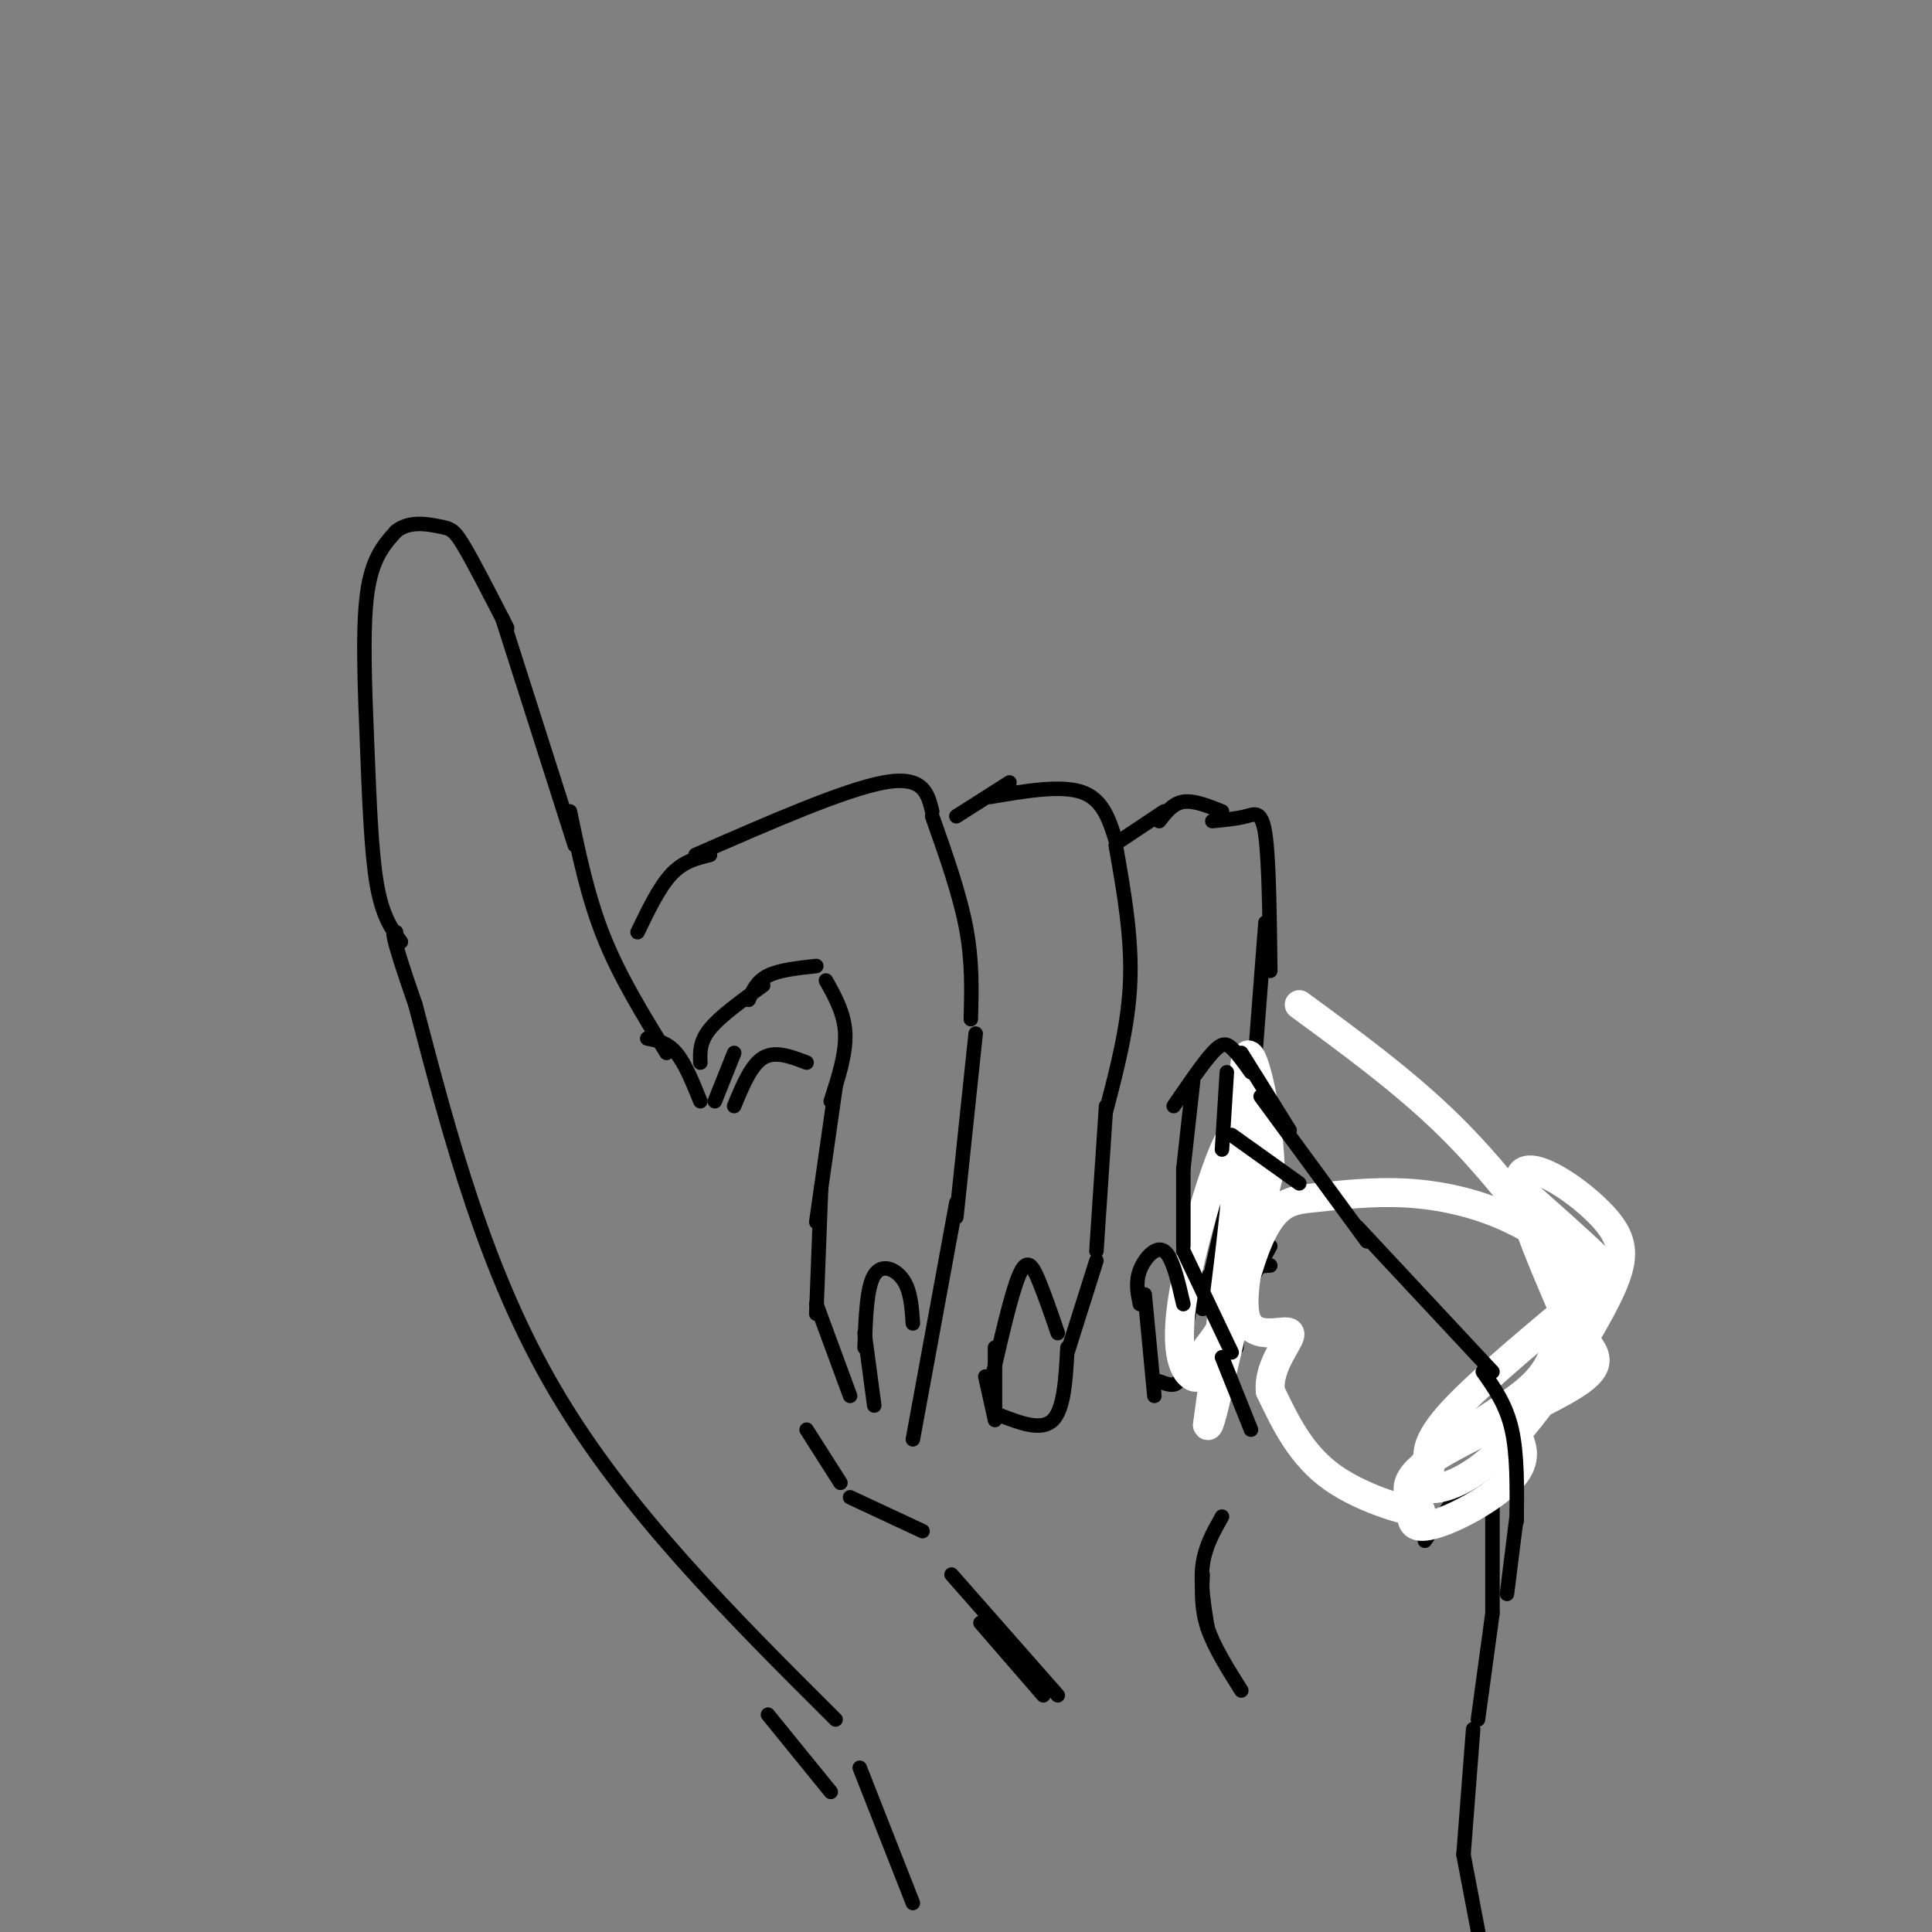 <svg viewBox='0 0 400 400' version='1.1' xmlns='http://www.w3.org/2000/svg' xmlns:xlink='http://www.w3.org/1999/xlink'><rect x="0" y="0" width="400" height="400" fill="#808080" stroke="none"/><g fill='none' stroke='rgb(0,0,0)' stroke-width='3' stroke-linecap='round' stroke-linejoin='round'><path d='M189,394c0.000,0.000 -11.000,-28.000 -11,-28'/><path d='M173,356c-21.750,-21.667 -43.500,-43.333 -58,-68c-14.500,-24.667 -21.750,-52.333 -29,-80'/><path d='M86,208c-5.500,-15.833 -4.750,-15.417 -4,-15'/><path d='M83,195c-1.923,-2.637 -3.845,-5.274 -5,-12c-1.155,-6.726 -1.542,-17.542 -2,-29c-0.458,-11.458 -0.988,-23.560 0,-31c0.988,-7.440 3.494,-10.220 6,-13'/><path d='M82,110c2.774,-2.274 6.708,-1.458 9,-1c2.292,0.458 2.940,0.560 5,4c2.060,3.440 5.530,10.220 9,17'/><path d='M104,128c0.000,0.000 15.000,47.000 15,47'/><path d='M118,168c1.833,8.833 3.667,17.667 7,26c3.333,8.333 8.167,16.167 13,24'/><path d='M134,215c2.083,0.417 4.167,0.833 6,3c1.833,2.167 3.417,6.083 5,10'/><path d='M145,220c-0.083,-2.167 -0.167,-4.333 2,-7c2.167,-2.667 6.583,-5.833 11,-9'/><path d='M155,207c0.833,-1.917 1.667,-3.833 4,-5c2.333,-1.167 6.167,-1.583 10,-2'/><path d='M171,203c1.917,3.417 3.833,6.833 4,11c0.167,4.167 -1.417,9.083 -3,14'/><path d='M173,225c0.000,0.000 -4.000,28.000 -4,28'/><path d='M132,193c2.250,-4.667 4.500,-9.333 7,-12c2.500,-2.667 5.250,-3.333 8,-4'/><path d='M144,177c15.417,-6.750 30.833,-13.500 39,-15c8.167,-1.500 9.083,2.250 10,6'/><path d='M193,169c2.833,8.000 5.667,16.000 7,23c1.333,7.000 1.167,13.000 1,19'/><path d='M202,214c0.000,0.000 -4.000,38.000 -4,38'/><path d='M198,249c0.000,0.000 -9.000,49.000 -9,49'/><path d='M170,246c0.000,0.000 -1.000,26.000 -1,26'/><path d='M169,270c0.000,0.000 7.000,19.000 7,19'/><path d='M198,169c0.000,0.000 11.000,-7.000 11,-7'/><path d='M205,165c7.333,-1.250 14.667,-2.500 19,-1c4.333,1.500 5.667,5.750 7,10'/><path d='M231,175c1.667,9.417 3.333,18.833 3,28c-0.333,9.167 -2.667,18.083 -5,27'/><path d='M229,229c0.000,0.000 -2.000,30.000 -2,30'/><path d='M227,261c0.000,0.000 -6.000,19.000 -6,19'/><path d='M221,279c-0.333,6.333 -0.667,12.667 -3,15c-2.333,2.333 -6.667,0.667 -11,-1'/><path d='M206,294c0.000,0.000 -2.000,-9.000 -2,-9'/><path d='M232,174c0.000,0.000 9.000,-6.000 9,-6'/><path d='M240,170c1.417,-1.833 2.833,-3.667 5,-4c2.167,-0.333 5.083,0.833 8,2'/><path d='M251,170c2.533,-0.244 5.067,-0.489 7,-1c1.933,-0.511 3.267,-1.289 4,4c0.733,5.289 0.867,16.644 1,28'/><path d='M262,191c0.000,0.000 -3.000,39.000 -3,39'/><path d='M259,228c0.000,0.000 -10.000,43.000 -10,43'/><path d='M248,264c0.000,0.000 -3.000,13.000 -3,13'/><path d='M245,279c-0.083,2.917 -0.167,5.833 -1,7c-0.833,1.167 -2.417,0.583 -4,0'/><path d='M295,319c0.000,0.000 12.000,-17.000 12,-17'/><path d='M304,311c0.000,0.000 22.000,-30.000 22,-30'/><path d='M325,283c2.333,-6.917 4.667,-13.833 3,-20c-1.667,-6.167 -7.333,-11.583 -13,-17'/><path d='M318,249c0.000,0.000 -37.000,-33.000 -37,-33'/><path d='M284,220c0.000,0.000 -13.000,-11.000 -13,-11'/><path d='M263,258c0.000,0.000 -5.000,9.000 -5,9'/><path d='M263,262c-1.917,0.083 -3.833,0.167 -5,3c-1.167,2.833 -1.583,8.417 -2,14'/><path d='M309,309c0.000,0.000 0.000,25.000 0,25'/><path d='M309,334c0.000,0.000 -3.000,22.000 -3,22'/><path d='M305,358c0.000,0.000 -2.000,26.000 -2,26'/><path d='M303,384c0.000,0.000 4.000,21.000 4,21'/></g>
<g fill='none' stroke='rgb(255,255,255)' stroke-width='6' stroke-linecap='round' stroke-linejoin='round'><path d='M269,208c10.917,8.000 21.833,16.000 31,25c9.167,9.000 16.583,19.000 24,29'/><path d='M324,262c3.614,7.402 0.649,11.407 -1,15c-1.649,3.593 -1.982,6.775 -7,11c-5.018,4.225 -14.719,9.493 -19,13c-4.281,3.507 -3.140,5.254 -2,7'/><path d='M295,308c2.121,0.862 8.422,-0.482 16,-8c7.578,-7.518 16.433,-21.211 21,-30c4.567,-8.789 4.845,-12.674 0,-18c-4.845,-5.326 -14.813,-12.093 -17,-9c-2.187,3.093 3.406,16.047 9,29'/><path d='M324,272c4.140,6.726 9.991,9.040 3,14c-6.991,4.960 -26.822,12.567 -33,18c-6.178,5.433 1.298,8.694 0,9c-1.298,0.306 -11.371,-2.341 -18,-7c-6.629,-4.659 -9.815,-11.329 -13,-18'/><path d='M263,288c-0.512,-5.690 4.708,-10.917 4,-12c-0.708,-1.083 -7.345,1.976 -9,-3c-1.655,-4.976 1.673,-17.988 5,-31'/><path d='M263,242c-0.381,-12.071 -3.833,-26.750 -5,-23c-1.167,3.750 -0.048,25.929 -1,39c-0.952,13.071 -3.976,17.036 -7,21'/><path d='M250,279c-1.447,4.920 -1.563,6.721 -3,6c-1.437,-0.721 -4.195,-3.963 -2,-17c2.195,-13.037 9.341,-35.868 11,-33c1.659,2.868 -2.171,31.434 -6,60'/><path d='M250,295c0.556,2.343 4.947,-21.800 9,-34c4.053,-12.200 7.767,-12.456 13,-13c5.233,-0.544 11.986,-1.377 19,-1c7.014,0.377 14.290,1.965 21,5c6.710,3.035 12.855,7.518 19,12'/><path d='M331,264c-1.957,-3.145 -16.350,-17.009 -18,-19c-1.650,-1.991 9.444,7.889 15,13c5.556,5.111 5.573,5.453 -1,11c-6.573,5.547 -19.735,16.299 -26,23c-6.265,6.701 -5.632,9.350 -5,12'/><path d='M296,304c-2.369,5.024 -5.792,11.583 -2,12c3.792,0.417 14.798,-5.310 19,-10c4.202,-4.690 1.601,-8.345 -1,-12'/></g>
<g fill='none' stroke='rgb(0,0,0)' stroke-width='3' stroke-linecap='round' stroke-linejoin='round'><path d='M257,218c0.000,0.000 10.000,16.000 10,16'/><path d='M261,227c0.000,0.000 22.000,30.000 22,30'/><path d='M281,254c0.000,0.000 28.000,30.000 28,30'/><path d='M307,284c2.417,3.417 4.833,6.833 6,12c1.167,5.167 1.083,12.083 1,19'/><path d='M314,314c0.000,0.000 -2.000,16.000 -2,16'/><path d='M259,222c-1.422,-1.978 -2.844,-3.956 -4,-5c-1.156,-1.044 -2.044,-1.156 -4,1c-1.956,2.156 -4.978,6.578 -8,11'/><path d='M247,224c0.000,0.000 -2.000,18.000 -2,18'/><path d='M245,242c0.000,0.000 0.000,16.000 0,16'/><path d='M245,259c0.000,0.000 10.000,21.000 10,21'/><path d='M253,281c0.000,0.000 6.000,15.000 6,15'/><path d='M253,314c-1.750,3.083 -3.500,6.167 -4,10c-0.500,3.833 0.250,8.417 1,13'/><path d='M249,326c-0.167,3.500 -0.333,7.000 1,11c1.333,4.000 4.167,8.500 7,13'/><path d='M159,355c0.000,0.000 13.000,16.000 13,16'/><path d='M189,274c-0.222,-3.356 -0.444,-6.711 -2,-9c-1.556,-2.289 -4.444,-3.511 -6,-1c-1.556,2.511 -1.778,8.756 -2,15'/><path d='M179,276c0.000,0.000 2.000,15.000 2,15'/><path d='M219,276c-1.378,-4.022 -2.756,-8.044 -4,-11c-1.244,-2.956 -2.356,-4.844 -4,-1c-1.644,3.844 -3.822,13.422 -6,23'/><path d='M206,279c0.000,0.000 0.000,13.000 0,13'/><path d='M245,270c-1.133,-4.933 -2.267,-9.867 -4,-11c-1.733,-1.133 -4.067,1.533 -5,4c-0.933,2.467 -0.467,4.733 0,7'/><path d='M237,268c0.000,0.000 2.000,21.000 2,21'/><path d='M254,222c0.000,0.000 -1.000,16.000 -1,16'/><path d='M255,235c0.000,0.000 14.000,10.000 14,10'/><path d='M167,296c0.000,0.000 7.000,11.000 7,11'/><path d='M176,310c0.000,0.000 15.000,7.000 15,7'/><path d='M197,326c0.000,0.000 22.000,25.000 22,25'/><path d='M216,351c0.000,0.000 -13.000,-15.000 -13,-15'/><path d='M148,228c0.000,0.000 4.000,-10.000 4,-10'/><path d='M152,229c1.750,-4.250 3.500,-8.500 6,-10c2.500,-1.500 5.750,-0.250 9,1'/></g>
</svg>